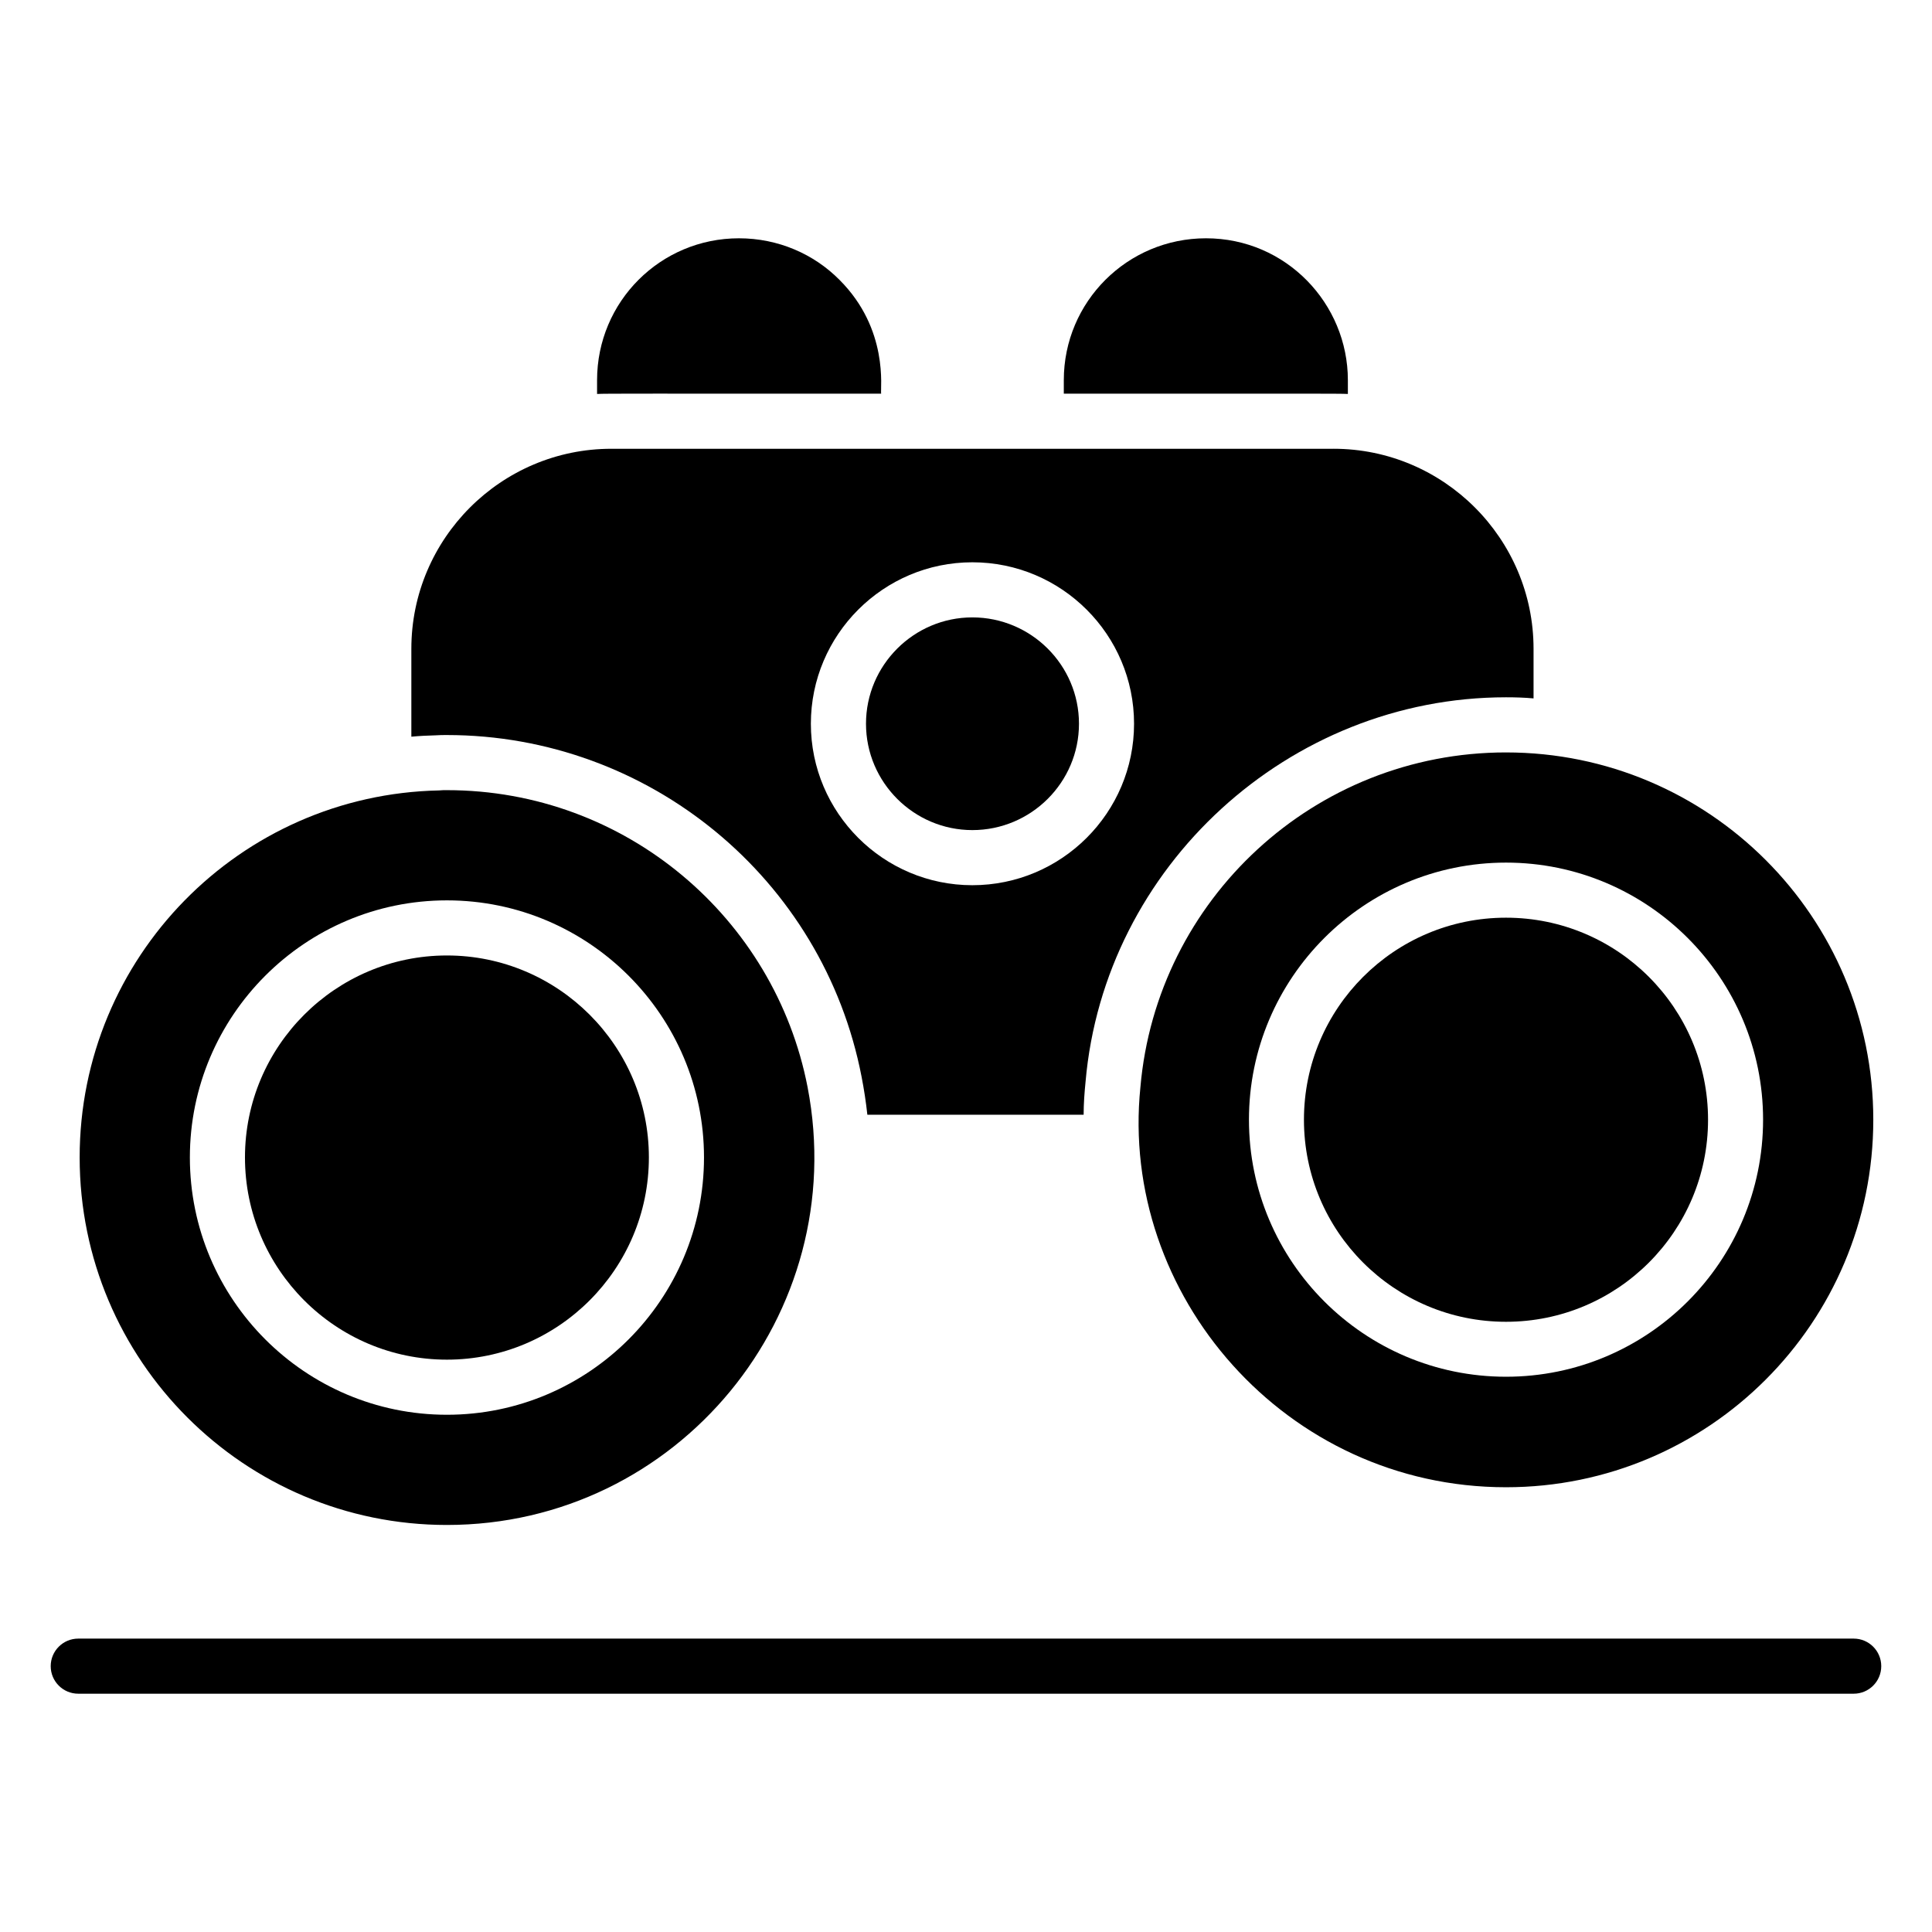<?xml version="1.0" encoding="UTF-8"?>
<!-- Uploaded to: ICON Repo, www.svgrepo.com, Generator: ICON Repo Mixer Tools -->
<svg fill="#000000" width="800px" height="800px" version="1.1" viewBox="144 144 512 512" xmlns="http://www.w3.org/2000/svg">
 <g>
  <path d="m635.25 592.85h-470.51c-4.031 0-7.301-3.266-7.301-7.301s3.269-7.301 7.301-7.301h470.51c4.031 0 7.301 3.266 7.301 7.301s-3.269 7.301-7.301 7.301z"/>
  <path d="m429.94 335.8c0 15.551-12.703 28.184-28.258 28.184-15.48 0-28.184-12.633-28.184-28.184 0-15.551 12.703-28.184 28.184-28.184 15.551 0 28.258 12.633 28.258 28.184z"/>
  <path d="m497.4 262.93h-191.38c-29.207 0-53.008 23.805-53.008 53.008v23.293c2.191-0.219 4.309-0.293 6.5-0.363 0.949-0.074 1.898-0.074 2.922-0.074 53.52 0 99.738 38.043 109.89 90.539 0.656 3.359 1.168 6.719 1.535 10.078h57.316c0-2.922 0.219-5.84 0.512-8.762 4.965-57.027 53.887-101.86 111.42-101.86 2.484 0 4.891 0.074 7.301 0.293v-13.145c-0.004-29.207-23.809-53.012-53.016-53.012zm-95.723 115.66c-23.582 0-42.789-19.203-42.789-42.789 0-23.582 19.203-42.789 42.789-42.789 23.656 0 42.859 19.203 42.859 42.789 0 23.586-19.203 42.789-42.859 42.789z"/>
  <path d="m377.51 248.33c-62.062 0-73.133-0.055-75.281 0.074v-3.652c0-20.809 16.793-37.602 37.602-37.602 10.367 0 19.859 4.16 26.652 11.027 13.117 13.109 10.773 28.754 11.027 30.152z"/>
  <path d="m501.2 244.75v3.652c-2.148-0.125-13.219-0.074-75.281-0.074v-3.578c0-20.809 16.867-37.602 37.676-37.602 21.254-0.004 37.605 17.352 37.605 37.602z"/>
  <path d="m315.96 450.73c0 29.57-24.023 53.594-53.52 53.594-29.5 0-53.52-24.023-53.52-53.594 0-29.5 24.023-53.52 53.52-53.52 29.5 0 53.52 24.023 53.52 53.52z"/>
  <path d="m358.02 432.11c-8.688-44.832-48.191-78.711-95.578-78.711-0.73 0-1.387 0-2.117 0.074-52.789 1.094-95.215 44.246-95.215 97.258 0 53.812 43.59 97.402 97.332 97.402 61.113-0.004 107.19-55.785 95.578-116.02zm-95.578 86.816c-37.602 0-68.125-30.594-68.125-68.195 0-37.531 30.52-68.125 68.125-68.125 37.602 0 68.125 30.594 68.125 68.125 0 37.602-30.52 68.195-68.125 68.195z"/>
  <path d="m596.65 440.74c0 29.574-23.973 53.547-53.547 53.547-29.57 0-53.543-23.973-53.543-53.547 0-29.57 23.973-53.543 53.543-53.543 29.574 0 53.547 23.973 53.547 53.543"/>
  <path d="m543.11 343.4c-50.82 0-92.586 38.992-96.891 88.715-5.621 54.98 38.48 106.02 96.891 106.02 53.738 0 97.332-43.59 97.332-97.402 0-53.742-43.59-97.332-97.332-97.332zm0 165.45c-37.602 0-68.125-30.52-68.125-68.125 0-37.531 30.52-68.125 68.125-68.125 37.602 0 68.125 30.594 68.125 68.125 0 37.605-30.52 68.125-68.125 68.125z"/>
 </g>
</svg>